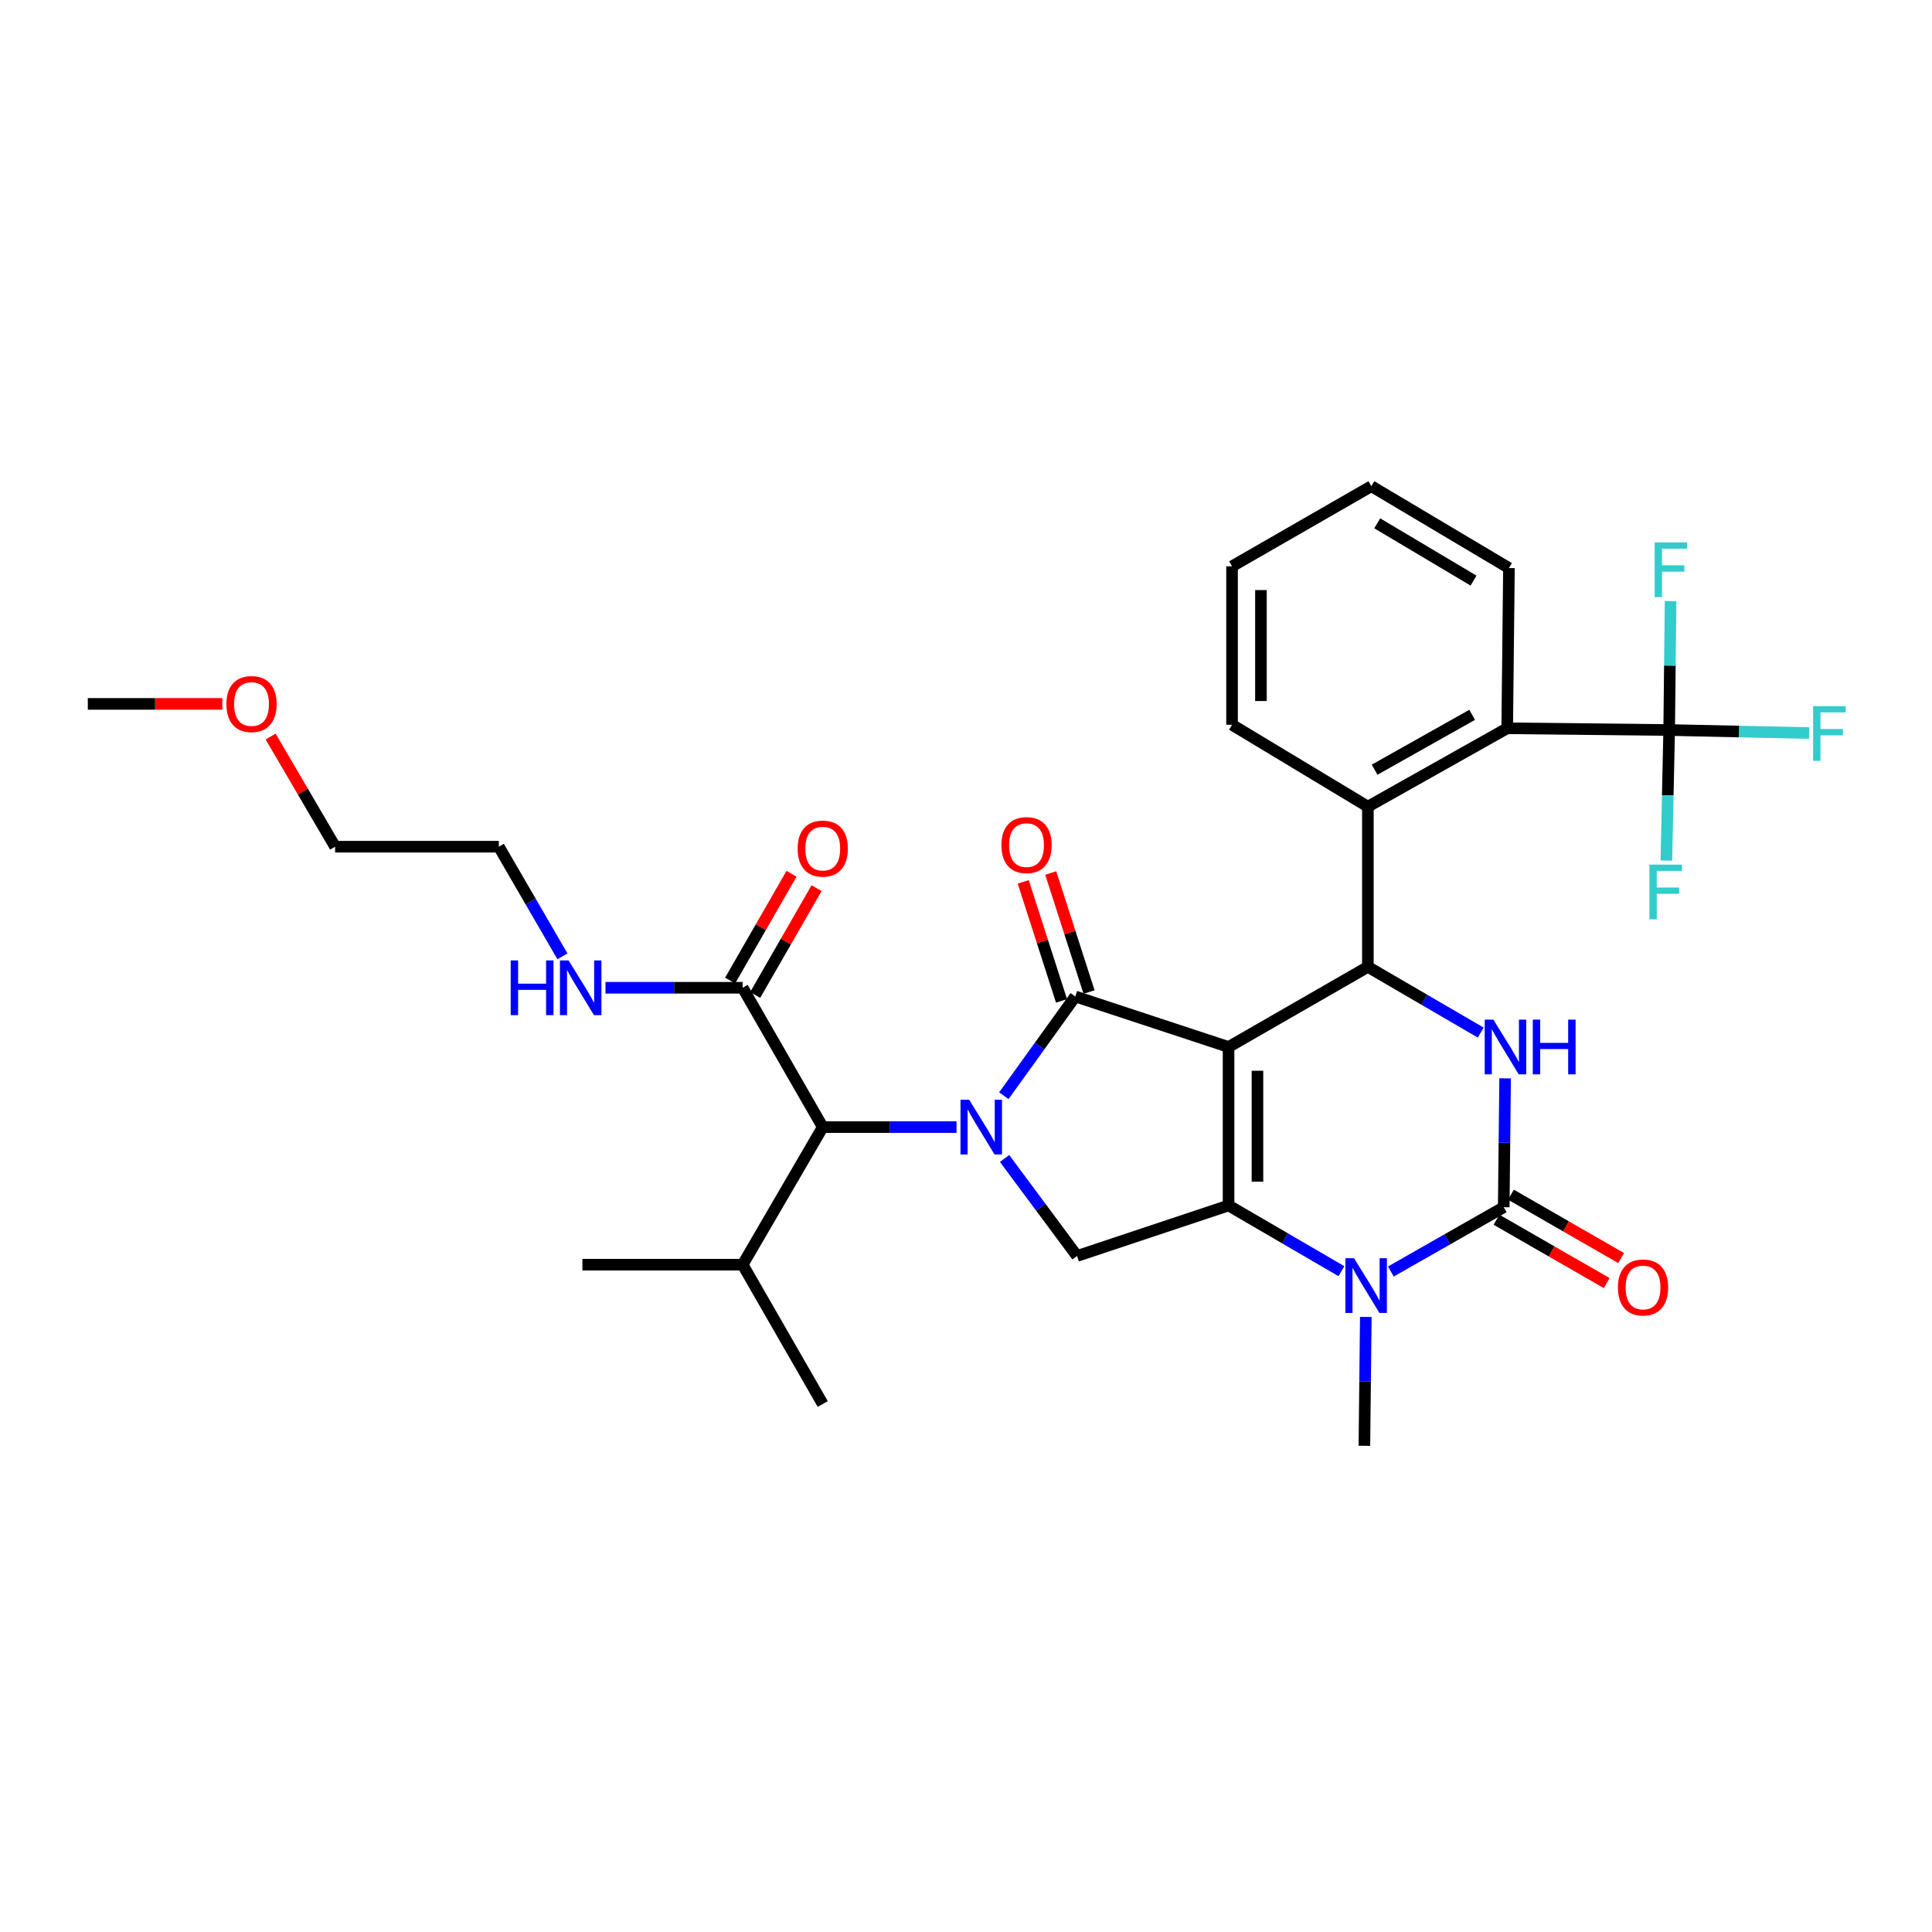 <?xml version='1.0' encoding='iso-8859-1'?>
<svg version='1.1' baseProfile='full'
              xmlns='http://www.w3.org/2000/svg'
                      xmlns:rdkit='http://www.rdkit.org/xml'
                      xmlns:xlink='http://www.w3.org/1999/xlink'
                  xml:space='preserve'
width='1000px' height='1000px' viewBox='0 0 1000 1000'>
<!-- END OF HEADER -->
<rect style='opacity:1.0;fill:#FFFFFF;stroke:none' width='1000' height='1000' x='0' y='0'> </rect>
<path class='bond-0' d='M 390.879,514.997 L 406.77,487.357' style='fill:none;fill-rule:evenodd;stroke:#000000;stroke-width:6px;stroke-linecap:butt;stroke-linejoin:miter;stroke-opacity:1' />
<path class='bond-0' d='M 406.77,487.357 L 422.66,459.717' style='fill:none;fill-rule:evenodd;stroke:#FF0000;stroke-width:6px;stroke-linecap:butt;stroke-linejoin:miter;stroke-opacity:1' />
<path class='bond-0' d='M 377.911,507.541 L 393.801,479.901' style='fill:none;fill-rule:evenodd;stroke:#000000;stroke-width:6px;stroke-linecap:butt;stroke-linejoin:miter;stroke-opacity:1' />
<path class='bond-0' d='M 393.801,479.901 L 409.691,452.261' style='fill:none;fill-rule:evenodd;stroke:#FF0000;stroke-width:6px;stroke-linecap:butt;stroke-linejoin:miter;stroke-opacity:1' />
<path class='bond-1' d='M 384.395,511.269 L 348.894,511.269' style='fill:none;fill-rule:evenodd;stroke:#000000;stroke-width:6px;stroke-linecap:butt;stroke-linejoin:miter;stroke-opacity:1' />
<path class='bond-1' d='M 348.894,511.269 L 313.393,511.269' style='fill:none;fill-rule:evenodd;stroke:#0000FF;stroke-width:6px;stroke-linecap:butt;stroke-linejoin:miter;stroke-opacity:1' />
<path class='bond-2' d='M 384.395,511.269 L 425.857,583.381' style='fill:none;fill-rule:evenodd;stroke:#000000;stroke-width:6px;stroke-linecap:butt;stroke-linejoin:miter;stroke-opacity:1' />
<path class='bond-3' d='M 291.117,494.999 L 274.653,466.625' style='fill:none;fill-rule:evenodd;stroke:#0000FF;stroke-width:6px;stroke-linecap:butt;stroke-linejoin:miter;stroke-opacity:1' />
<path class='bond-3' d='M 274.653,466.625 L 258.19,438.252' style='fill:none;fill-rule:evenodd;stroke:#000000;stroke-width:6px;stroke-linecap:butt;stroke-linejoin:miter;stroke-opacity:1' />
<path class='bond-4' d='M 140.083,381.239 L 156.769,409.745' style='fill:none;fill-rule:evenodd;stroke:#FF0000;stroke-width:6px;stroke-linecap:butt;stroke-linejoin:miter;stroke-opacity:1' />
<path class='bond-4' d='M 156.769,409.745 L 173.455,438.252' style='fill:none;fill-rule:evenodd;stroke:#000000;stroke-width:6px;stroke-linecap:butt;stroke-linejoin:miter;stroke-opacity:1' />
<path class='bond-5' d='M 115.071,364.337 L 80.263,364.337' style='fill:none;fill-rule:evenodd;stroke:#FF0000;stroke-width:6px;stroke-linecap:butt;stroke-linejoin:miter;stroke-opacity:1' />
<path class='bond-5' d='M 80.263,364.337 L 45.455,364.337' style='fill:none;fill-rule:evenodd;stroke:#000000;stroke-width:6px;stroke-linecap:butt;stroke-linejoin:miter;stroke-opacity:1' />
<path class='bond-6' d='M 258.19,438.252 L 173.455,438.252' style='fill:none;fill-rule:evenodd;stroke:#000000;stroke-width:6px;stroke-linecap:butt;stroke-linejoin:miter;stroke-opacity:1' />
<path class='bond-7' d='M 694.313,657.961 L 665.106,640.953' style='fill:none;fill-rule:evenodd;stroke:#0000FF;stroke-width:6px;stroke-linecap:butt;stroke-linejoin:miter;stroke-opacity:1' />
<path class='bond-7' d='M 665.106,640.953 L 635.9,623.945' style='fill:none;fill-rule:evenodd;stroke:#000000;stroke-width:6px;stroke-linecap:butt;stroke-linejoin:miter;stroke-opacity:1' />
<path class='bond-8' d='M 719.902,658.13 L 749.115,641.49' style='fill:none;fill-rule:evenodd;stroke:#0000FF;stroke-width:6px;stroke-linecap:butt;stroke-linejoin:miter;stroke-opacity:1' />
<path class='bond-8' d='M 749.115,641.49 L 778.327,624.851' style='fill:none;fill-rule:evenodd;stroke:#000000;stroke-width:6px;stroke-linecap:butt;stroke-linejoin:miter;stroke-opacity:1' />
<path class='bond-9' d='M 706.936,681.648 L 706.572,714.997' style='fill:none;fill-rule:evenodd;stroke:#0000FF;stroke-width:6px;stroke-linecap:butt;stroke-linejoin:miter;stroke-opacity:1' />
<path class='bond-9' d='M 706.572,714.997 L 706.207,748.346' style='fill:none;fill-rule:evenodd;stroke:#000000;stroke-width:6px;stroke-linecap:butt;stroke-linejoin:miter;stroke-opacity:1' />
<path class='bond-10' d='M 778.327,624.851 L 778.688,591.501' style='fill:none;fill-rule:evenodd;stroke:#000000;stroke-width:6px;stroke-linecap:butt;stroke-linejoin:miter;stroke-opacity:1' />
<path class='bond-10' d='M 778.688,591.501 L 779.049,558.152' style='fill:none;fill-rule:evenodd;stroke:#0000FF;stroke-width:6px;stroke-linecap:butt;stroke-linejoin:miter;stroke-opacity:1' />
<path class='bond-11' d='M 774.599,631.335 L 803.115,647.73' style='fill:none;fill-rule:evenodd;stroke:#000000;stroke-width:6px;stroke-linecap:butt;stroke-linejoin:miter;stroke-opacity:1' />
<path class='bond-11' d='M 803.115,647.73 L 831.631,664.126' style='fill:none;fill-rule:evenodd;stroke:#FF0000;stroke-width:6px;stroke-linecap:butt;stroke-linejoin:miter;stroke-opacity:1' />
<path class='bond-11' d='M 782.055,618.366 L 810.571,634.762' style='fill:none;fill-rule:evenodd;stroke:#000000;stroke-width:6px;stroke-linecap:butt;stroke-linejoin:miter;stroke-opacity:1' />
<path class='bond-11' d='M 810.571,634.762 L 839.087,651.158' style='fill:none;fill-rule:evenodd;stroke:#FF0000;stroke-width:6px;stroke-linecap:butt;stroke-linejoin:miter;stroke-opacity:1' />
<path class='bond-12' d='M 766.424,534.465 L 737.218,517.457' style='fill:none;fill-rule:evenodd;stroke:#0000FF;stroke-width:6px;stroke-linecap:butt;stroke-linejoin:miter;stroke-opacity:1' />
<path class='bond-12' d='M 737.218,517.457 L 708.011,500.449' style='fill:none;fill-rule:evenodd;stroke:#000000;stroke-width:6px;stroke-linecap:butt;stroke-linejoin:miter;stroke-opacity:1' />
<path class='bond-13' d='M 708.011,500.449 L 708.011,417.517' style='fill:none;fill-rule:evenodd;stroke:#000000;stroke-width:6px;stroke-linecap:butt;stroke-linejoin:miter;stroke-opacity:1' />
<path class='bond-14' d='M 708.011,500.449 L 635.9,541.919' style='fill:none;fill-rule:evenodd;stroke:#000000;stroke-width:6px;stroke-linecap:butt;stroke-linejoin:miter;stroke-opacity:1' />
<path class='bond-15' d='M 635.9,623.945 L 635.9,541.919' style='fill:none;fill-rule:evenodd;stroke:#000000;stroke-width:6px;stroke-linecap:butt;stroke-linejoin:miter;stroke-opacity:1' />
<path class='bond-15' d='M 650.859,611.641 L 650.859,554.223' style='fill:none;fill-rule:evenodd;stroke:#000000;stroke-width:6px;stroke-linecap:butt;stroke-linejoin:miter;stroke-opacity:1' />
<path class='bond-16' d='M 635.9,623.945 L 557.472,650.09' style='fill:none;fill-rule:evenodd;stroke:#000000;stroke-width:6px;stroke-linecap:butt;stroke-linejoin:miter;stroke-opacity:1' />
<path class='bond-17' d='M 635.9,541.919 L 556.566,515.774' style='fill:none;fill-rule:evenodd;stroke:#000000;stroke-width:6px;stroke-linecap:butt;stroke-linejoin:miter;stroke-opacity:1' />
<path class='bond-18' d='M 556.566,515.774 L 538.076,541.456' style='fill:none;fill-rule:evenodd;stroke:#000000;stroke-width:6px;stroke-linecap:butt;stroke-linejoin:miter;stroke-opacity:1' />
<path class='bond-18' d='M 538.076,541.456 L 519.585,567.138' style='fill:none;fill-rule:evenodd;stroke:#0000FF;stroke-width:6px;stroke-linecap:butt;stroke-linejoin:miter;stroke-opacity:1' />
<path class='bond-19' d='M 563.686,513.482 L 553.773,482.678' style='fill:none;fill-rule:evenodd;stroke:#000000;stroke-width:6px;stroke-linecap:butt;stroke-linejoin:miter;stroke-opacity:1' />
<path class='bond-19' d='M 553.773,482.678 L 543.86,451.875' style='fill:none;fill-rule:evenodd;stroke:#FF0000;stroke-width:6px;stroke-linecap:butt;stroke-linejoin:miter;stroke-opacity:1' />
<path class='bond-19' d='M 549.446,518.065 L 539.533,487.261' style='fill:none;fill-rule:evenodd;stroke:#000000;stroke-width:6px;stroke-linecap:butt;stroke-linejoin:miter;stroke-opacity:1' />
<path class='bond-19' d='M 539.533,487.261 L 529.62,456.457' style='fill:none;fill-rule:evenodd;stroke:#FF0000;stroke-width:6px;stroke-linecap:butt;stroke-linejoin:miter;stroke-opacity:1' />
<path class='bond-20' d='M 519.96,599.618 L 538.716,624.854' style='fill:none;fill-rule:evenodd;stroke:#0000FF;stroke-width:6px;stroke-linecap:butt;stroke-linejoin:miter;stroke-opacity:1' />
<path class='bond-20' d='M 538.716,624.854 L 557.472,650.09' style='fill:none;fill-rule:evenodd;stroke:#000000;stroke-width:6px;stroke-linecap:butt;stroke-linejoin:miter;stroke-opacity:1' />
<path class='bond-21' d='M 495.1,583.381 L 460.478,583.381' style='fill:none;fill-rule:evenodd;stroke:#0000FF;stroke-width:6px;stroke-linecap:butt;stroke-linejoin:miter;stroke-opacity:1' />
<path class='bond-21' d='M 460.478,583.381 L 425.857,583.381' style='fill:none;fill-rule:evenodd;stroke:#000000;stroke-width:6px;stroke-linecap:butt;stroke-linejoin:miter;stroke-opacity:1' />
<path class='bond-22' d='M 425.857,583.381 L 384.395,654.594' style='fill:none;fill-rule:evenodd;stroke:#000000;stroke-width:6px;stroke-linecap:butt;stroke-linejoin:miter;stroke-opacity:1' />
<path class='bond-23' d='M 637.703,375.149 L 637.703,293.124' style='fill:none;fill-rule:evenodd;stroke:#000000;stroke-width:6px;stroke-linecap:butt;stroke-linejoin:miter;stroke-opacity:1' />
<path class='bond-23' d='M 652.662,362.846 L 652.662,305.427' style='fill:none;fill-rule:evenodd;stroke:#000000;stroke-width:6px;stroke-linecap:butt;stroke-linejoin:miter;stroke-opacity:1' />
<path class='bond-24' d='M 637.703,375.149 L 708.011,417.517' style='fill:none;fill-rule:evenodd;stroke:#000000;stroke-width:6px;stroke-linecap:butt;stroke-linejoin:miter;stroke-opacity:1' />
<path class='bond-25' d='M 637.703,293.124 L 709.814,251.654' style='fill:none;fill-rule:evenodd;stroke:#000000;stroke-width:6px;stroke-linecap:butt;stroke-linejoin:miter;stroke-opacity:1' />
<path class='bond-26' d='M 709.814,251.654 L 781.028,294.021' style='fill:none;fill-rule:evenodd;stroke:#000000;stroke-width:6px;stroke-linecap:butt;stroke-linejoin:miter;stroke-opacity:1' />
<path class='bond-26' d='M 712.848,270.865 L 762.697,300.522' style='fill:none;fill-rule:evenodd;stroke:#000000;stroke-width:6px;stroke-linecap:butt;stroke-linejoin:miter;stroke-opacity:1' />
<path class='bond-27' d='M 781.028,294.021 L 780.13,376.953' style='fill:none;fill-rule:evenodd;stroke:#000000;stroke-width:6px;stroke-linecap:butt;stroke-linejoin:miter;stroke-opacity:1' />
<path class='bond-28' d='M 780.13,376.953 L 708.011,417.517' style='fill:none;fill-rule:evenodd;stroke:#000000;stroke-width:6px;stroke-linecap:butt;stroke-linejoin:miter;stroke-opacity:1' />
<path class='bond-28' d='M 761.979,369.999 L 711.495,398.394' style='fill:none;fill-rule:evenodd;stroke:#000000;stroke-width:6px;stroke-linecap:butt;stroke-linejoin:miter;stroke-opacity:1' />
<path class='bond-29' d='M 780.13,376.953 L 863.96,377.859' style='fill:none;fill-rule:evenodd;stroke:#000000;stroke-width:6px;stroke-linecap:butt;stroke-linejoin:miter;stroke-opacity:1' />
<path class='bond-30' d='M 863.96,377.859 L 900.179,378.643' style='fill:none;fill-rule:evenodd;stroke:#000000;stroke-width:6px;stroke-linecap:butt;stroke-linejoin:miter;stroke-opacity:1' />
<path class='bond-30' d='M 900.179,378.643 L 936.398,379.427' style='fill:none;fill-rule:evenodd;stroke:#33CCCC;stroke-width:6px;stroke-linecap:butt;stroke-linejoin:miter;stroke-opacity:1' />
<path class='bond-31' d='M 863.96,377.859 L 863.233,411.645' style='fill:none;fill-rule:evenodd;stroke:#000000;stroke-width:6px;stroke-linecap:butt;stroke-linejoin:miter;stroke-opacity:1' />
<path class='bond-31' d='M 863.233,411.645 L 862.506,445.432' style='fill:none;fill-rule:evenodd;stroke:#33CCCC;stroke-width:6px;stroke-linecap:butt;stroke-linejoin:miter;stroke-opacity:1' />
<path class='bond-32' d='M 863.96,377.859 L 864.324,344.506' style='fill:none;fill-rule:evenodd;stroke:#000000;stroke-width:6px;stroke-linecap:butt;stroke-linejoin:miter;stroke-opacity:1' />
<path class='bond-32' d='M 864.324,344.506 L 864.688,311.152' style='fill:none;fill-rule:evenodd;stroke:#33CCCC;stroke-width:6px;stroke-linecap:butt;stroke-linejoin:miter;stroke-opacity:1' />
<path class='bond-33' d='M 384.395,654.594 L 425.857,726.714' style='fill:none;fill-rule:evenodd;stroke:#000000;stroke-width:6px;stroke-linecap:butt;stroke-linejoin:miter;stroke-opacity:1' />
<path class='bond-34' d='M 384.395,654.594 L 301.463,654.594' style='fill:none;fill-rule:evenodd;stroke:#000000;stroke-width:6px;stroke-linecap:butt;stroke-linejoin:miter;stroke-opacity:1' />
<path  class='atom-1' d='M 412.857 439.23
Q 412.857 432.43, 416.217 428.63
Q 419.577 424.83, 425.857 424.83
Q 432.137 424.83, 435.497 428.63
Q 438.857 432.43, 438.857 439.23
Q 438.857 446.11, 435.457 450.03
Q 432.057 453.91, 425.857 453.91
Q 419.617 453.91, 416.217 450.03
Q 412.857 446.15, 412.857 439.23
M 425.857 450.71
Q 430.177 450.71, 432.497 447.83
Q 434.857 444.91, 434.857 439.23
Q 434.857 433.67, 432.497 430.87
Q 430.177 428.03, 425.857 428.03
Q 421.537 428.03, 419.177 430.83
Q 416.857 433.63, 416.857 439.23
Q 416.857 444.95, 419.177 447.83
Q 421.537 450.71, 425.857 450.71
' fill='#FF0000'/>
<path  class='atom-2' d='M 264.337 497.109
L 268.177 497.109
L 268.177 509.149
L 282.657 509.149
L 282.657 497.109
L 286.497 497.109
L 286.497 525.429
L 282.657 525.429
L 282.657 512.349
L 268.177 512.349
L 268.177 525.429
L 264.337 525.429
L 264.337 497.109
' fill='#0000FF'/>
<path  class='atom-2' d='M 294.297 497.109
L 303.577 512.109
Q 304.497 513.589, 305.977 516.269
Q 307.457 518.949, 307.537 519.109
L 307.537 497.109
L 311.297 497.109
L 311.297 525.429
L 307.417 525.429
L 297.457 509.029
Q 296.297 507.109, 295.057 504.909
Q 293.857 502.709, 293.497 502.029
L 293.497 525.429
L 289.817 525.429
L 289.817 497.109
L 294.297 497.109
' fill='#0000FF'/>
<path  class='atom-3' d='M 117.19 364.417
Q 117.19 357.617, 120.55 353.817
Q 123.91 350.017, 130.19 350.017
Q 136.47 350.017, 139.83 353.817
Q 143.19 357.617, 143.19 364.417
Q 143.19 371.297, 139.79 375.217
Q 136.39 379.097, 130.19 379.097
Q 123.95 379.097, 120.55 375.217
Q 117.19 371.337, 117.19 364.417
M 130.19 375.897
Q 134.51 375.897, 136.83 373.017
Q 139.19 370.097, 139.19 364.417
Q 139.19 358.857, 136.83 356.057
Q 134.51 353.217, 130.19 353.217
Q 125.87 353.217, 123.51 356.017
Q 121.19 358.817, 121.19 364.417
Q 121.19 370.137, 123.51 373.017
Q 125.87 375.897, 130.19 375.897
' fill='#FF0000'/>
<path  class='atom-5' d='M 700.853 651.255
L 710.133 666.255
Q 711.053 667.735, 712.533 670.415
Q 714.013 673.095, 714.093 673.255
L 714.093 651.255
L 717.853 651.255
L 717.853 679.575
L 713.973 679.575
L 704.013 663.175
Q 702.853 661.255, 701.613 659.055
Q 700.413 656.855, 700.053 656.175
L 700.053 679.575
L 696.373 679.575
L 696.373 651.255
L 700.853 651.255
' fill='#0000FF'/>
<path  class='atom-7' d='M 772.965 527.759
L 782.245 542.759
Q 783.165 544.239, 784.645 546.919
Q 786.125 549.599, 786.205 549.759
L 786.205 527.759
L 789.965 527.759
L 789.965 556.079
L 786.085 556.079
L 776.125 539.679
Q 774.965 537.759, 773.725 535.559
Q 772.525 533.359, 772.165 532.679
L 772.165 556.079
L 768.485 556.079
L 768.485 527.759
L 772.965 527.759
' fill='#0000FF'/>
<path  class='atom-7' d='M 793.365 527.759
L 797.205 527.759
L 797.205 539.799
L 811.685 539.799
L 811.685 527.759
L 815.525 527.759
L 815.525 556.079
L 811.685 556.079
L 811.685 542.999
L 797.205 542.999
L 797.205 556.079
L 793.365 556.079
L 793.365 527.759
' fill='#0000FF'/>
<path  class='atom-12' d='M 501.631 569.221
L 510.911 584.221
Q 511.831 585.701, 513.311 588.381
Q 514.791 591.061, 514.871 591.221
L 514.871 569.221
L 518.631 569.221
L 518.631 597.541
L 514.751 597.541
L 504.791 581.141
Q 503.631 579.221, 502.391 577.021
Q 501.191 574.821, 500.831 574.141
L 500.831 597.541
L 497.151 597.541
L 497.151 569.221
L 501.631 569.221
' fill='#0000FF'/>
<path  class='atom-14' d='M 518.327 437.426
Q 518.327 430.626, 521.687 426.826
Q 525.047 423.026, 531.327 423.026
Q 537.607 423.026, 540.967 426.826
Q 544.327 430.626, 544.327 437.426
Q 544.327 444.306, 540.927 448.226
Q 537.527 452.106, 531.327 452.106
Q 525.087 452.106, 521.687 448.226
Q 518.327 444.346, 518.327 437.426
M 531.327 448.906
Q 535.647 448.906, 537.967 446.026
Q 540.327 443.106, 540.327 437.426
Q 540.327 431.866, 537.967 429.066
Q 535.647 426.226, 531.327 426.226
Q 527.007 426.226, 524.647 429.026
Q 522.327 431.826, 522.327 437.426
Q 522.327 443.146, 524.647 446.026
Q 527.007 448.906, 531.327 448.906
' fill='#FF0000'/>
<path  class='atom-16' d='M 837.438 666.392
Q 837.438 659.592, 840.798 655.792
Q 844.158 651.992, 850.438 651.992
Q 856.718 651.992, 860.078 655.792
Q 863.438 659.592, 863.438 666.392
Q 863.438 673.272, 860.038 677.192
Q 856.638 681.072, 850.438 681.072
Q 844.198 681.072, 840.798 677.192
Q 837.438 673.312, 837.438 666.392
M 850.438 677.872
Q 854.758 677.872, 857.078 674.992
Q 859.438 672.072, 859.438 666.392
Q 859.438 660.832, 857.078 658.032
Q 854.758 655.192, 850.438 655.192
Q 846.118 655.192, 843.758 657.992
Q 841.438 660.792, 841.438 666.392
Q 841.438 672.112, 843.758 674.992
Q 846.118 677.872, 850.438 677.872
' fill='#FF0000'/>
<path  class='atom-25' d='M 938.471 365.494
L 955.311 365.494
L 955.311 368.734
L 942.271 368.734
L 942.271 377.334
L 953.871 377.334
L 953.871 380.614
L 942.271 380.614
L 942.271 393.814
L 938.471 393.814
L 938.471 365.494
' fill='#33CCCC'/>
<path  class='atom-26' d='M 853.736 447.528
L 870.576 447.528
L 870.576 450.768
L 857.536 450.768
L 857.536 459.368
L 869.136 459.368
L 869.136 462.648
L 857.536 462.648
L 857.536 475.848
L 853.736 475.848
L 853.736 447.528
' fill='#33CCCC'/>
<path  class='atom-27' d='M 856.446 280.759
L 873.286 280.759
L 873.286 283.999
L 860.246 283.999
L 860.246 292.599
L 871.846 292.599
L 871.846 295.879
L 860.246 295.879
L 860.246 309.079
L 856.446 309.079
L 856.446 280.759
' fill='#33CCCC'/>
</svg>
